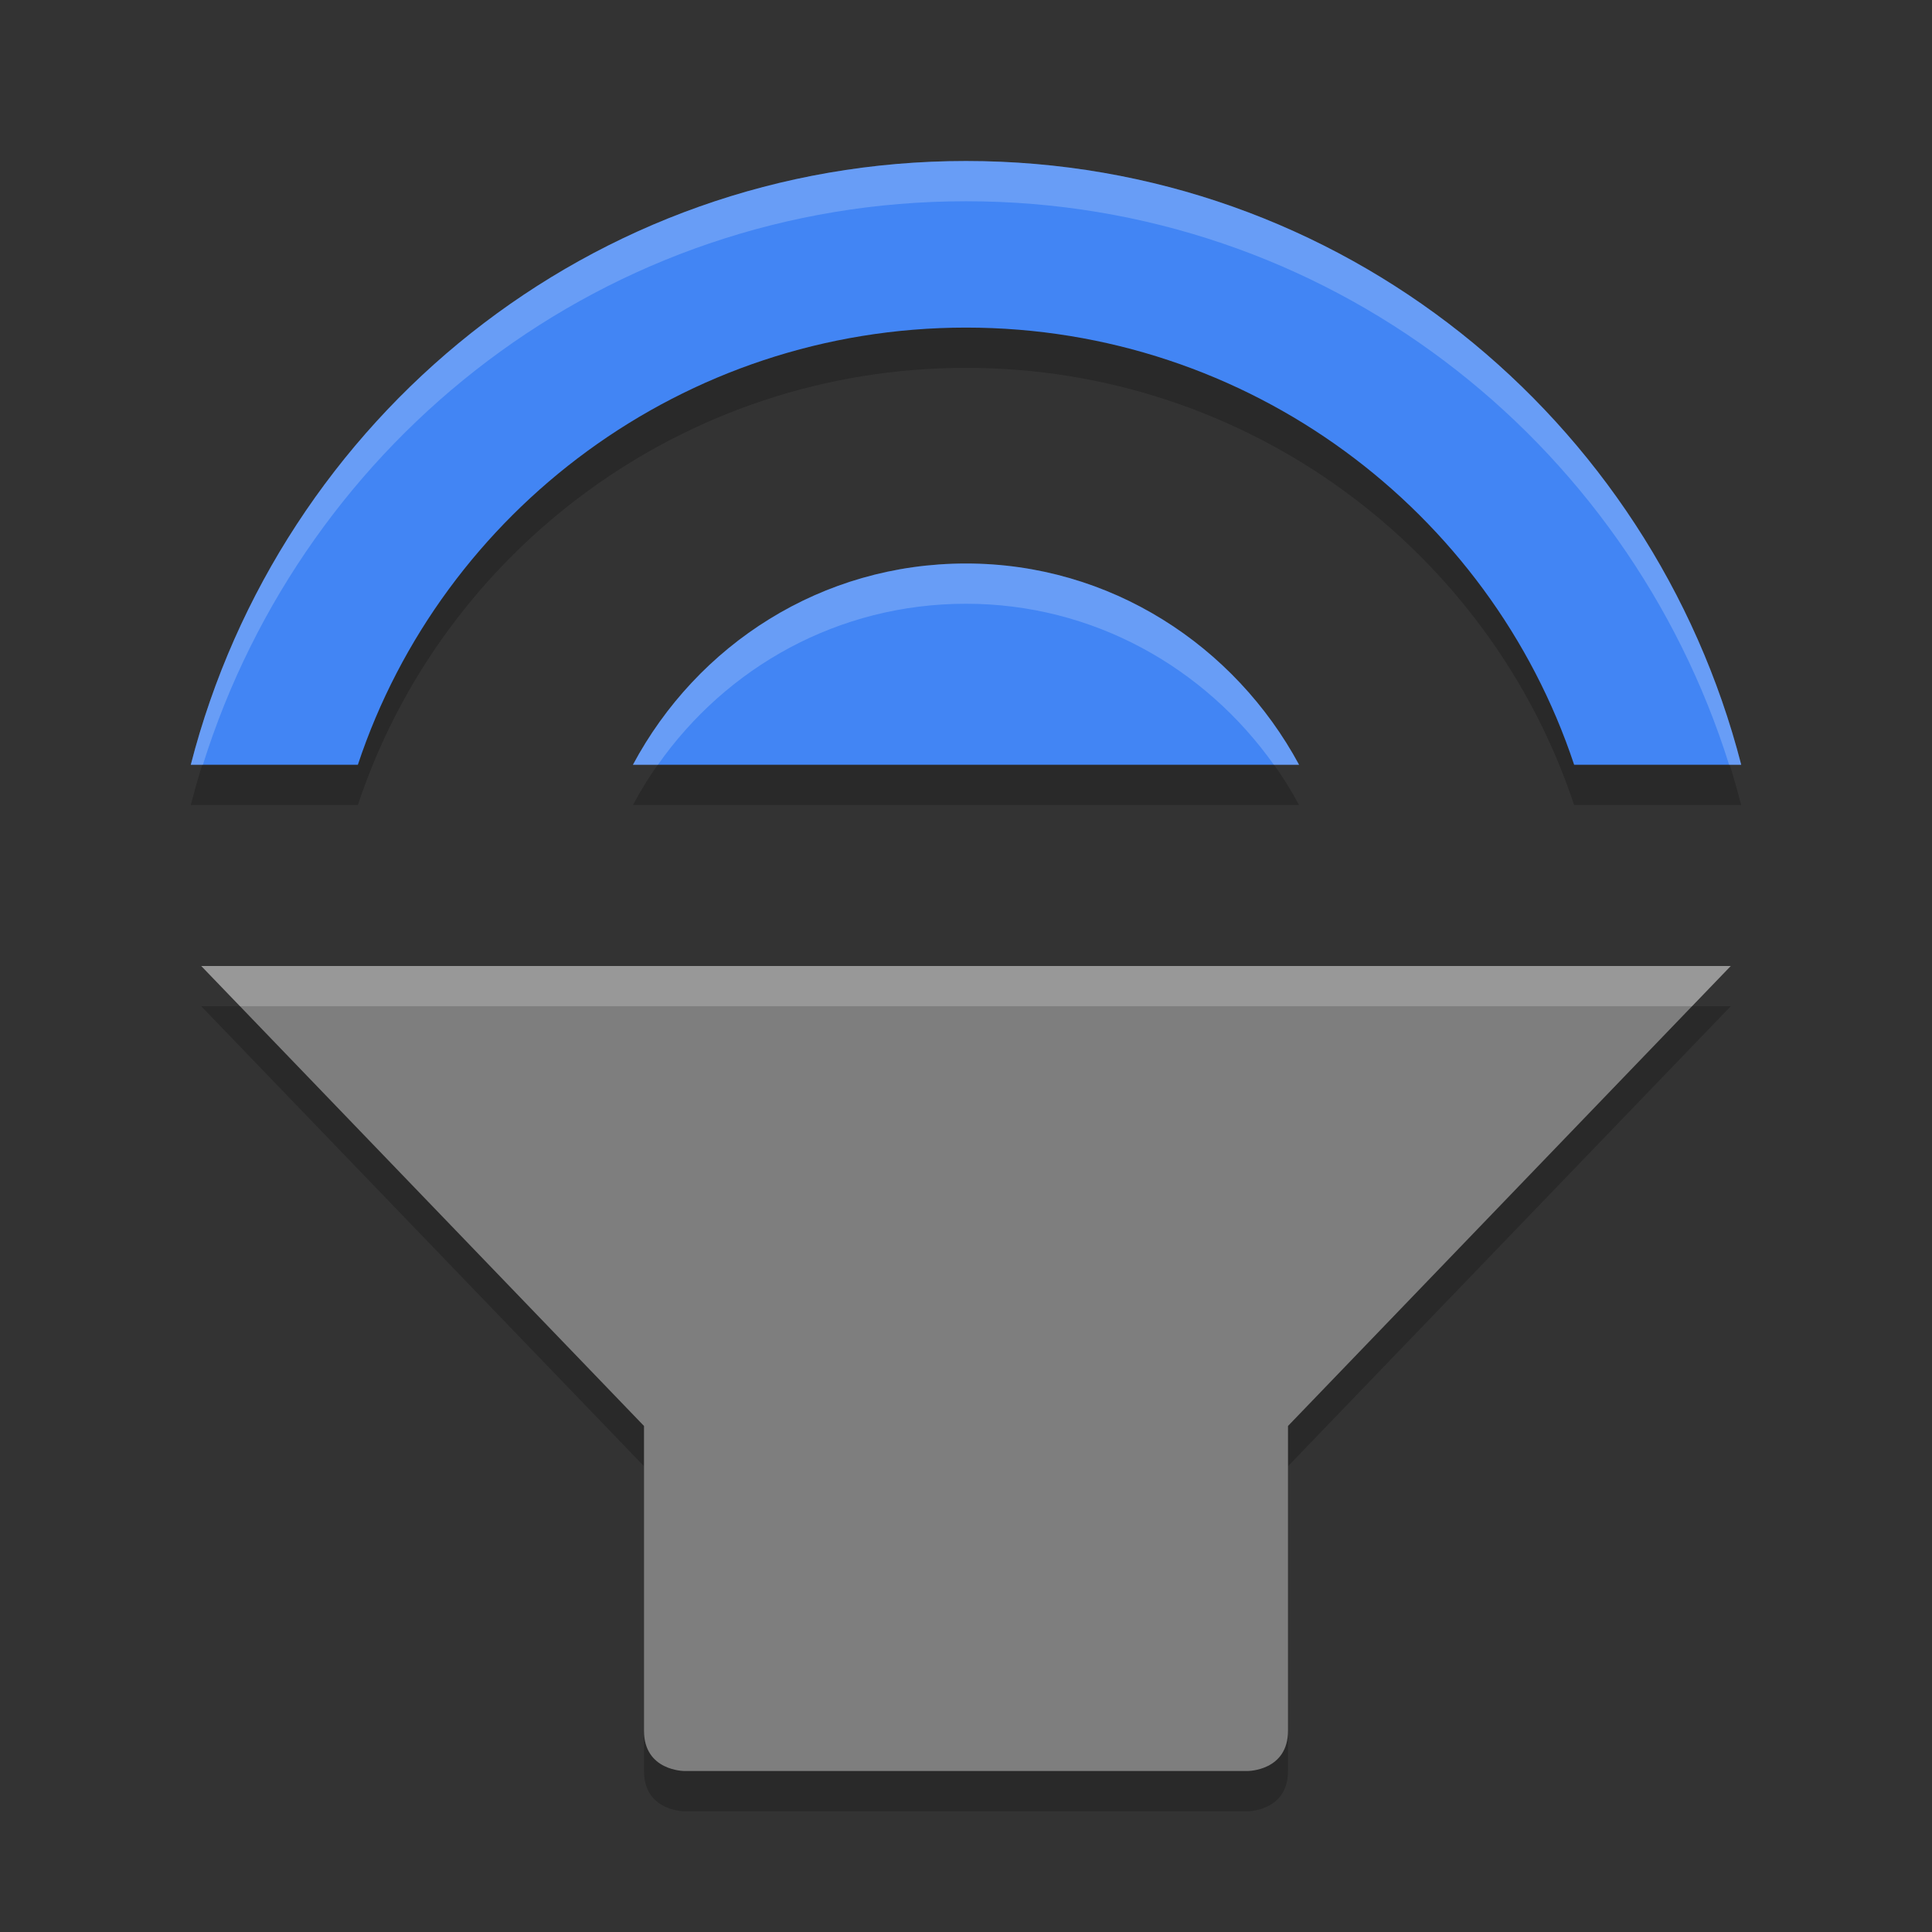 <svg xmlns="http://www.w3.org/2000/svg" width="48" height="48" version="1">
 <rect width="100%" height="100%" fill="#333333" stroke="none"/>
 <path style="opacity:0.2" d="M 24,5 C 14.684,5 6.952,11.398 4.74,20 H 8.891 C 10.985,13.691 16.975,9.139 24,9.139 31.025,9.139 37.015,13.691 39.109,20 h 4.15 C 41.048,11.398 33.316,5 24,5 Z m 0,10 c -3.586,0 -6.675,2.01 -8.275,5 H 32.275 C 30.675,17.037 27.586,15 24,15 Z M 5,25 16,36.428 V 44 c 0,1 1,1 1,1 h 14 c 0,0 1,0 1,-1 V 36.428 L 43,25 Z"/>
 <path style="fill:#4285f4" d="M 24 4 C 14.684 4 6.952 10.398 4.74 19 L 8.891 19 C 10.985 12.691 16.975 8.139 24 8.139 C 31.025 8.139 37.015 12.691 39.109 19 L 43.26 19 C 41.048 10.398 33.316 4 24 4 z M 24 14 C 20.414 14 17.325 16.01 15.725 19 L 32.275 19 C 30.675 16.037 27.586 14 24 14 z"/>
 <path style="fill:#7e7e7e" d="M 5,24 16,35.428 V 43 c 0,1 1,1 1,1 h 14 c 0,0 1,0 1,-1 V 35.428 L 43,24 Z"/>
 <path style="fill:#ffffff;opacity:0.2" d="M 24 4 C 14.684 4 6.952 10.398 4.74 19 L 5.041 19 C 7.578 10.91 15.051 5 24 5 C 32.949 5 40.422 10.91 42.959 19 L 43.26 19 C 41.048 10.398 33.316 4 24 4 z M 24 14 C 20.414 14 17.325 16.01 15.725 19 L 16.346 19 C 18.054 16.571 20.831 15 24 15 C 27.165 15 29.94 16.591 31.648 19 L 32.275 19 C 30.675 16.037 27.586 14 24 14 z M 5 24 L 5.963 25 L 42.037 25 L 43 24 L 5 24 z"/>
</svg>
